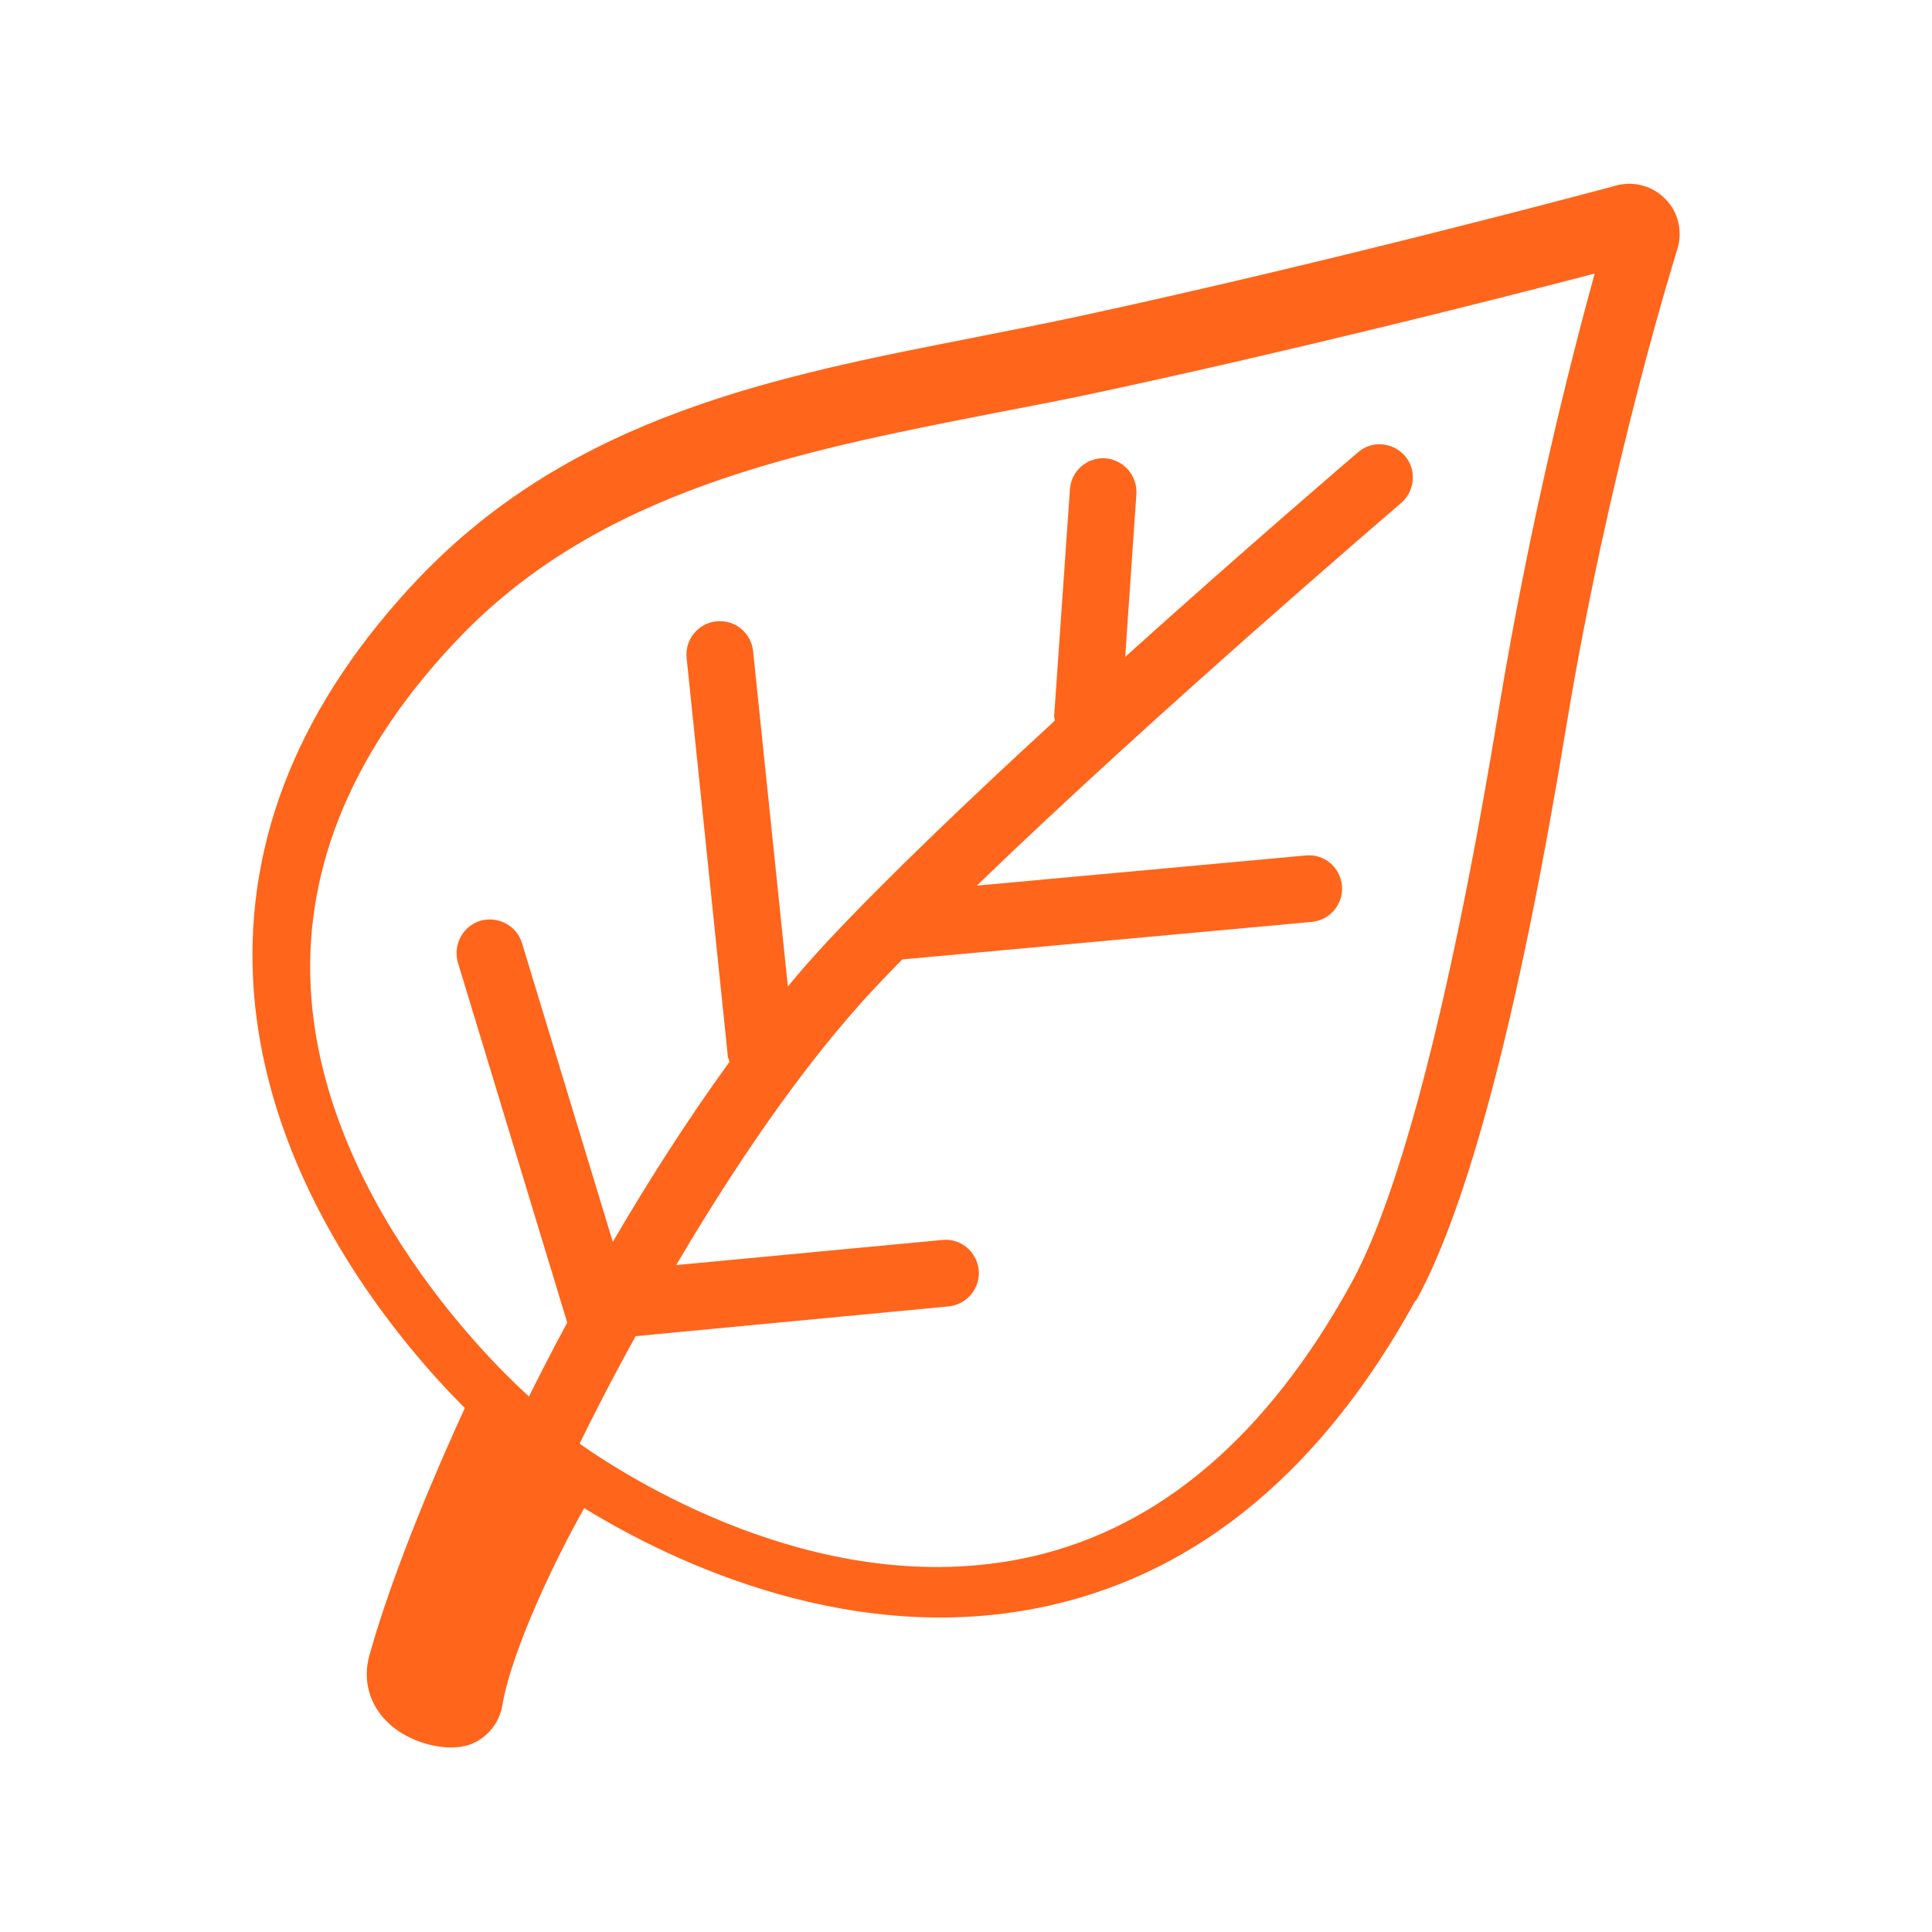 <svg width="50" height="50" viewBox="0 0 50 50" fill="none" xmlns="http://www.w3.org/2000/svg">
<path d="M15.01 37.34C15.21 36.93 15.71 35.92 16.45 34.58L24.55 33.81C25.03 33.76 25.37 33.34 25.33 32.87C25.28 32.39 24.86 32.04 24.39 32.09L17.5 32.74C18.88 30.4 20.68 27.66 22.63 25.58C22.85 25.34 23.1 25.09 23.35 24.83L33.94 23.86C34.42 23.82 34.77 23.4 34.73 22.92C34.68 22.44 34.27 22.09 33.79 22.14L25.28 22.92C29.86 18.49 36.19 13.08 36.26 13.02C36.62 12.71 36.67 12.16 36.36 11.8C36.05 11.44 35.5 11.39 35.14 11.71C34.93 11.89 32.24 14.19 29.12 17L29.41 12.79C29.44 12.31 29.08 11.9 28.61 11.86C28.13 11.83 27.72 12.19 27.69 12.66L27.28 18.55C27.28 18.55 27.3 18.61 27.3 18.65C25.12 20.65 22.93 22.74 21.37 24.41C21.04 24.77 20.71 25.14 20.39 25.53L19.49 16.85C19.44 16.38 19.02 16.03 18.54 16.08C18.06 16.13 17.72 16.56 17.77 17.03L18.84 27.37C18.84 27.37 18.87 27.44 18.88 27.48C17.74 29.05 16.71 30.68 15.86 32.14L13.51 24.41C13.37 23.95 12.89 23.7 12.43 23.83C11.97 23.97 11.72 24.46 11.85 24.91L14.68 34.23C14.25 35.02 13.92 35.68 13.69 36.14C13.47 35.94 8.34 31.4 8.04 25.55C7.88 22.4 9.16 19.36 11.85 16.54C15.52 12.68 20.72 11.67 25.74 10.69C26.68 10.51 27.62 10.33 28.54 10.13C33.46 9.07 38.44 7.82 41.27 7.08C40.6 9.51 39.58 13.59 38.8 18.29C37.58 25.73 36.25 30.9 34.96 33.23C32.8 37.15 30.03 39.52 26.72 40.28C21.51 41.47 16.58 38.47 15.01 37.37M36.65 33.66C38.01 31.18 39.32 26.19 40.53 18.83C41.65 12.04 43.39 6.51 43.41 6.45C43.55 6 43.44 5.5 43.11 5.16C42.77 4.81 42.29 4.68 41.83 4.8C41.76 4.82 34.72 6.72 27.81 8.21C26.96 8.39 26.1 8.56 25.24 8.73C20.13 9.73 14.85 10.75 10.83 14.97C7.8 18.16 6.36 21.66 6.55 25.36C6.83 30.69 10.44 34.85 12.03 36.44C11.4 37.81 10.2 40.55 9.56 42.84C9.38 43.48 9.56 44.13 10.05 44.59C10.16 44.7 10.3 44.8 10.44 44.88C10.97 45.19 11.66 45.31 12.13 45.16C12.58 45.01 12.92 44.61 13 44.14C13.25 42.67 14.4 40.3 15.12 39.03C17.43 40.45 22.15 42.7 27.21 41.54C31.07 40.66 34.24 38.01 36.63 33.66" fill="#FF651B"/>
</svg>
